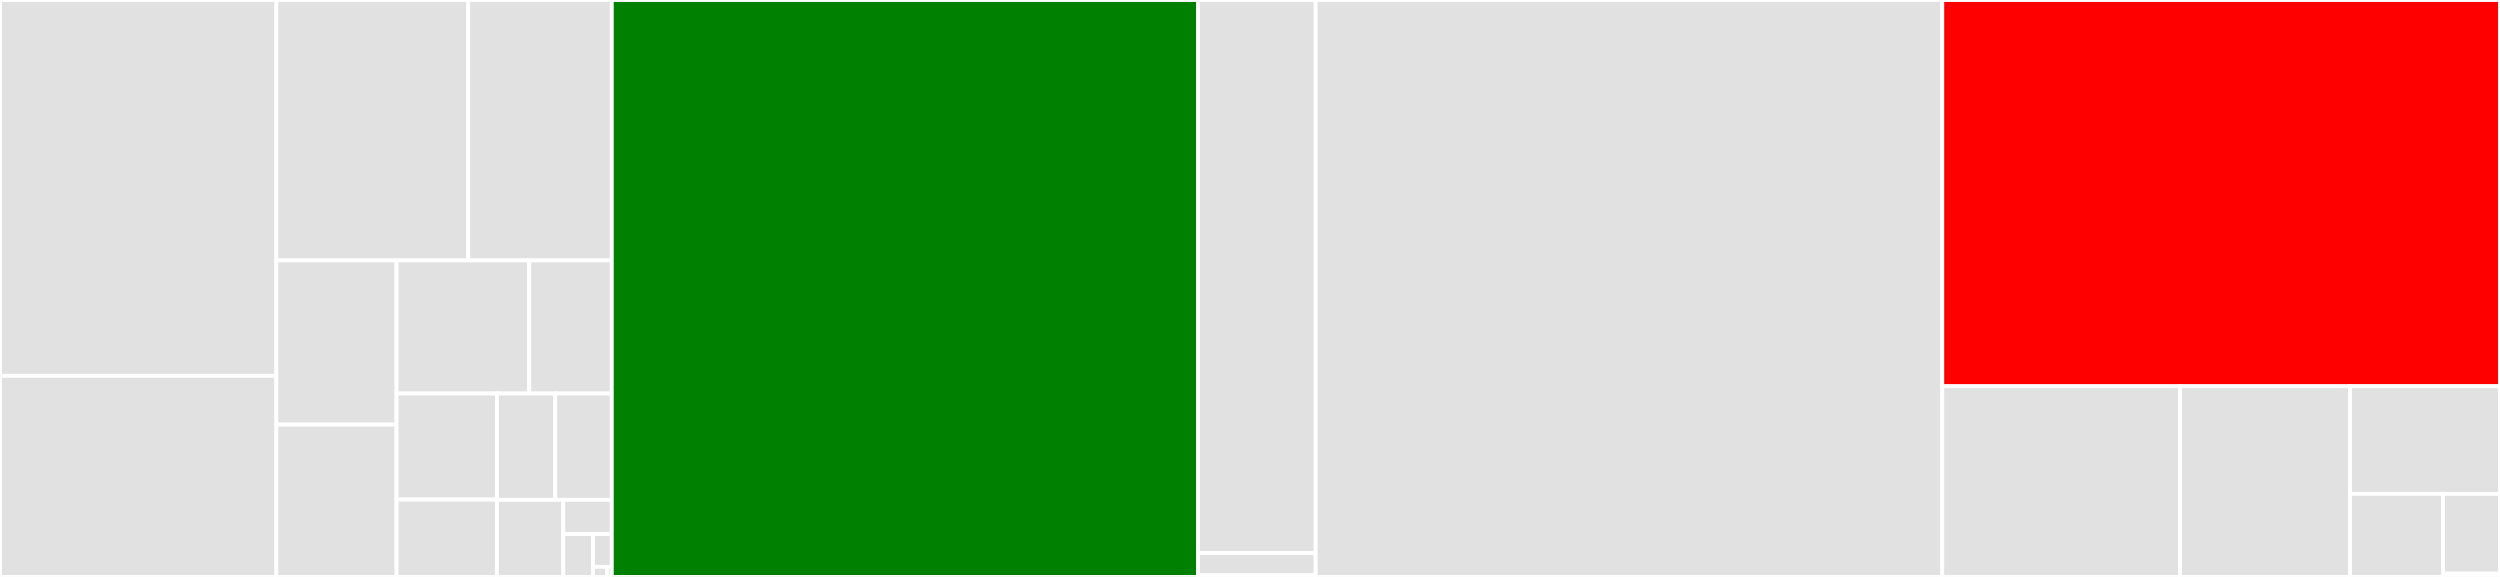 <svg baseProfile="full" width="650" height="150" viewBox="0 0 650 150" version="1.1"
xmlns="http://www.w3.org/2000/svg" xmlns:ev="http://www.w3.org/2001/xml-events"
xmlns:xlink="http://www.w3.org/1999/xlink">

<rect x="0" y="0" width="650" height="150" fill="#333333" stroke="none"/>

<style>rect.s{mask:url(#mask);}</style>
<defs>
  <pattern id="white" width="4" height="4" patternUnits="userSpaceOnUse" patternTransform="rotate(45)">
    <rect width="2" height="2" transform="translate(0,0)" fill="white"></rect>
  </pattern>
  <mask id="mask">
    <rect x="0" y="0" width="100%" height="100%" fill="url(#white)"></rect>
  </mask>
</defs>

<rect x="0" y="0" width="71.843" height="97.714" fill="#e1e1e1" stroke="white" stroke-width="1" class=" tooltipped" data-content="python/tskit/trees.py"><title>python/tskit/trees.py</title></rect>
<rect x="0" y="97.714" width="71.843" height="52.286" fill="#e1e1e1" stroke="white" stroke-width="1" class=" tooltipped" data-content="python/tskit/drawing.py"><title>python/tskit/drawing.py</title></rect>
<rect x="71.843" y="0" width="49.896" height="67.718" fill="#e1e1e1" stroke="white" stroke-width="1" class=" tooltipped" data-content="python/tskit/tables.py"><title>python/tskit/tables.py</title></rect>
<rect x="121.739" y="0" width="37.327" height="67.718" fill="#e1e1e1" stroke="white" stroke-width="1" class=" tooltipped" data-content="python/tskit/combinatorics.py"><title>python/tskit/combinatorics.py</title></rect>
<rect x="71.843" y="67.718" width="31.265" height="42.676" fill="#e1e1e1" stroke="white" stroke-width="1" class=" tooltipped" data-content="python/tskit/metadata.py"><title>python/tskit/metadata.py</title></rect>
<rect x="71.843" y="110.394" width="31.265" height="39.606" fill="#e1e1e1" stroke="white" stroke-width="1" class=" tooltipped" data-content="python/tskit/stats.py"><title>python/tskit/stats.py</title></rect>
<rect x="103.108" y="67.718" width="34.5" height="34.594" fill="#e1e1e1" stroke="white" stroke-width="1" class=" tooltipped" data-content="python/tskit/formats.py"><title>python/tskit/formats.py</title></rect>
<rect x="137.607" y="67.718" width="21.458" height="34.594" fill="#e1e1e1" stroke="white" stroke-width="1" class=" tooltipped" data-content="python/tskit/util.py"><title>python/tskit/util.py</title></rect>
<rect x="103.108" y="102.312" width="26.1" height="27.583" fill="#e1e1e1" stroke="white" stroke-width="1" class=" tooltipped" data-content="python/tskit/intervals.py"><title>python/tskit/intervals.py</title></rect>
<rect x="103.108" y="129.895" width="26.1" height="20.105" fill="#e1e1e1" stroke="white" stroke-width="1" class=" tooltipped" data-content="python/tskit/text_formats.py"><title>python/tskit/text_formats.py</title></rect>
<rect x="129.208" y="102.312" width="15.16" height="27.648" fill="#e1e1e1" stroke="white" stroke-width="1" class=" tooltipped" data-content="python/tskit/cli.py"><title>python/tskit/cli.py</title></rect>
<rect x="144.368" y="102.312" width="14.697" height="27.648" fill="#e1e1e1" stroke="white" stroke-width="1" class=" tooltipped" data-content="python/tskit/vcf.py"><title>python/tskit/vcf.py</title></rect>
<rect x="129.208" y="129.96" width="17.244" height="20.04" fill="#e1e1e1" stroke="white" stroke-width="1" class=" tooltipped" data-content="python/tskit/genotypes.py"><title>python/tskit/genotypes.py</title></rect>
<rect x="146.452" y="129.96" width="12.614" height="8.878" fill="#e1e1e1" stroke="white" stroke-width="1" class=" tooltipped" data-content="python/tskit/provenance.py"><title>python/tskit/provenance.py</title></rect>
<rect x="146.452" y="138.839" width="7.74" height="11.161" fill="#e1e1e1" stroke="white" stroke-width="1" class=" tooltipped" data-content="python/tskit/__init__.py"><title>python/tskit/__init__.py</title></rect>
<rect x="154.192" y="138.839" width="4.873" height="8.535" fill="#e1e1e1" stroke="white" stroke-width="1" class=" tooltipped" data-content="python/tskit/exceptions.py"><title>python/tskit/exceptions.py</title></rect>
<rect x="154.192" y="147.374" width="3.655" height="2.626" fill="#e1e1e1" stroke="white" stroke-width="1" class=" tooltipped" data-content="python/tskit/__main__.py"><title>python/tskit/__main__.py</title></rect>
<rect x="157.847" y="147.374" width="1.218" height="2.626" fill="#e1e1e1" stroke="white" stroke-width="1" class=" tooltipped" data-content="python/tskit/_version.py"><title>python/tskit/_version.py</title></rect>
<rect x="159.066" y="0" width="152.432" height="150.0" fill="green" stroke="white" stroke-width="1" class=" tooltipped" data-content="python/_tskitmodule.c"><title>python/_tskitmodule.c</title></rect>
<rect x="311.497" y="0" width="30.567" height="143.824" fill="#e1e1e1" stroke="white" stroke-width="1" class=" tooltipped" data-content="python/lwt_interface/tskit_lwt_interface.h"><title>python/lwt_interface/tskit_lwt_interface.h</title></rect>
<rect x="311.497" y="143.824" width="30.567" height="5.757" fill="#e1e1e1" stroke="white" stroke-width="1" class=" tooltipped" data-content="python/lwt_interface/example_c_module.c"><title>python/lwt_interface/example_c_module.c</title></rect>
<rect x="311.497" y="149.581" width="30.567" height="0.419" fill="#e1e1e1" stroke="white" stroke-width="1" class=" tooltipped" data-content="python/lib/tskit/core.h"><title>python/lib/tskit/core.h</title></rect>
<rect x="342.065" y="0" width="162.927" height="150.0" fill="#e1e1e1" stroke="white" stroke-width="1" class=" tooltipped" data-content="c/tskit/tables.c"><title>c/tskit/tables.c</title></rect>
<rect x="504.991" y="0" width="145.009" height="100.419" fill="red" stroke="white" stroke-width="1" class=" tooltipped" data-content="c/tskit/trees.c"><title>c/tskit/trees.c</title></rect>
<rect x="504.991" y="100.419" width="61.824" height="49.581" fill="#e1e1e1" stroke="white" stroke-width="1" class=" tooltipped" data-content="c/tskit/haplotype_matching.c"><title>c/tskit/haplotype_matching.c</title></rect>
<rect x="566.815" y="100.419" width="44.206" height="49.581" fill="#e1e1e1" stroke="white" stroke-width="1" class=" tooltipped" data-content="c/tskit/core.c"><title>c/tskit/core.c</title></rect>
<rect x="611.021" y="100.419" width="38.979" height="27.992" fill="#e1e1e1" stroke="white" stroke-width="1" class=" tooltipped" data-content="c/tskit/genotypes.c"><title>c/tskit/genotypes.c</title></rect>
<rect x="611.021" y="128.411" width="24.158" height="21.589" fill="#e1e1e1" stroke="white" stroke-width="1" class=" tooltipped" data-content="c/tskit/stats.c"><title>c/tskit/stats.c</title></rect>
<rect x="635.179" y="128.411" width="14.821" height="20.725" fill="#e1e1e1" stroke="white" stroke-width="1" class=" tooltipped" data-content="c/tskit/convert.c"><title>c/tskit/convert.c</title></rect>
<rect x="635.179" y="149.136" width="14.821" height="0.864" fill="#e1e1e1" stroke="white" stroke-width="1" class=" tooltipped" data-content="c/tskit/core.h"><title>c/tskit/core.h</title></rect>
</svg>